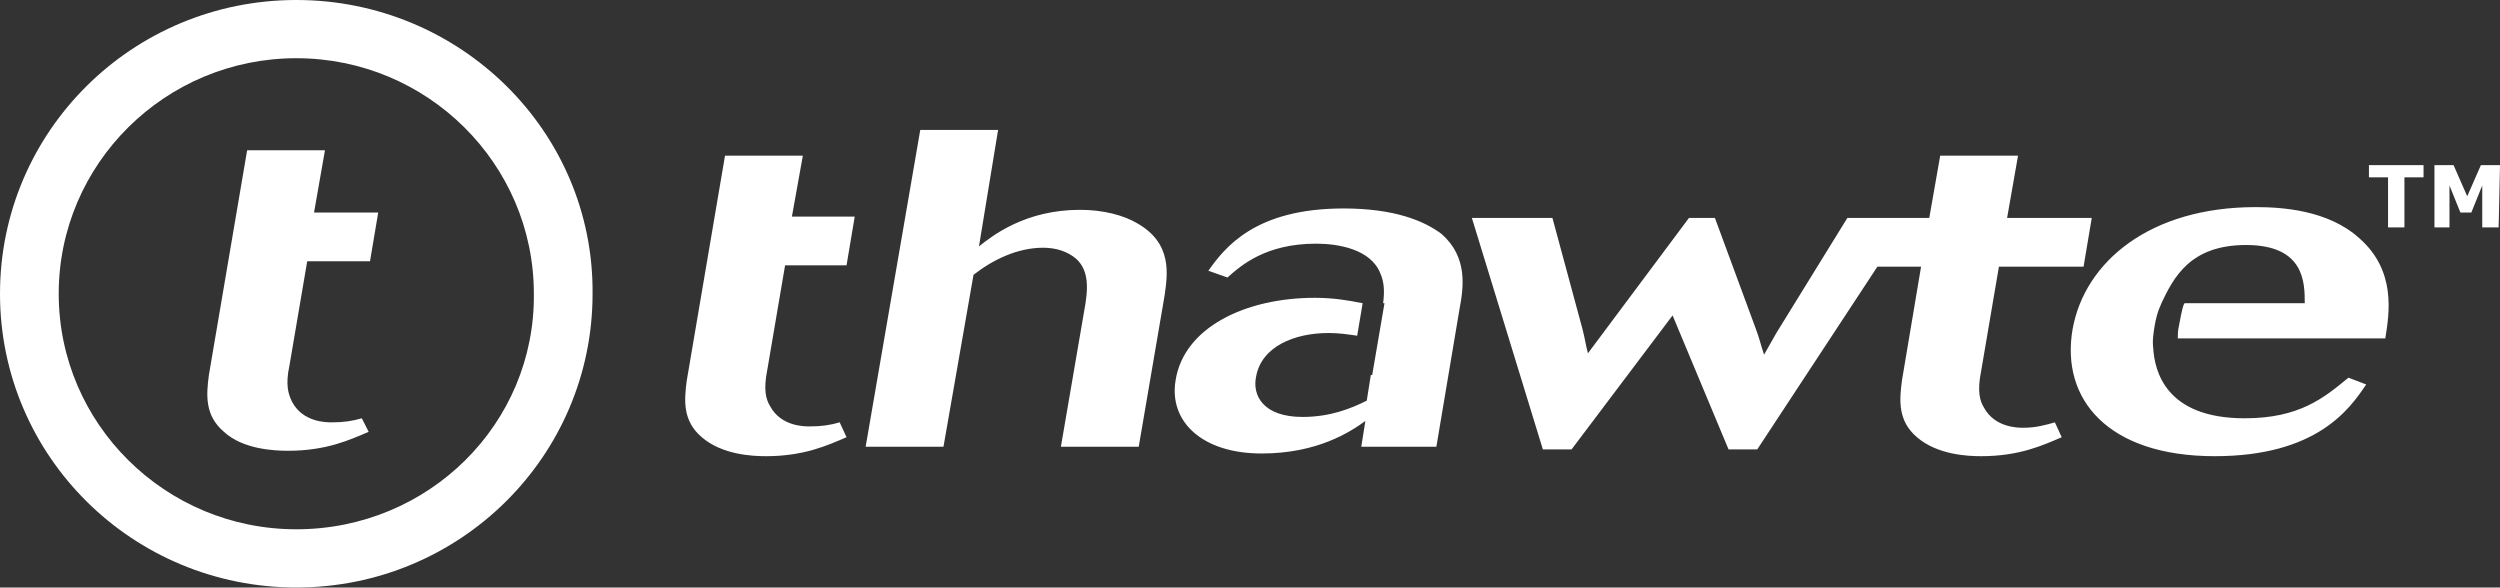 <svg width="200" height="47" viewBox="0 0 200 47" fill="none" xmlns="http://www.w3.org/2000/svg">
<rect x="0" y="0" width="200" height="47" fill="#333333" stroke="none"/>
<path d="M90.989 17.869C89.896 17.219 88.258 16.786 86.401 16.786C82.032 16.786 79.41 18.843 78.318 19.71L79.847 10.396H73.621L69.252 35.737H75.478L77.881 21.984C79.41 20.793 81.376 19.818 83.452 19.818C84.544 19.818 85.418 20.143 86.073 20.684C87.165 21.659 87.056 23.175 86.729 24.908L84.872 35.737H91.098L93.173 23.608C93.392 21.984 93.829 19.493 90.989 17.869ZM107.482 16.677C100.382 16.677 97.979 19.818 96.668 21.659L98.198 22.201C99.29 21.226 101.256 19.493 105.298 19.493C107.045 19.493 109.667 19.926 110.431 21.876C110.759 22.634 110.759 23.392 110.65 24.258H110.759L109.776 29.998H109.667L109.339 32.055C108.028 32.705 106.39 33.355 104.205 33.355C101.038 33.355 100.164 31.622 100.492 30.106C100.928 27.724 103.55 26.641 106.281 26.641C107.155 26.641 107.81 26.749 108.575 26.857L109.011 24.258C107.919 24.041 106.718 23.825 105.188 23.825C99.618 23.825 94.702 26.207 94.047 30.431C93.501 33.68 96.122 36.279 100.928 36.279C105.407 36.279 108.028 34.546 109.23 33.68L108.902 35.737H114.91L116.767 24.691C117.094 22.959 117.422 20.576 115.347 18.735C113.927 17.652 111.524 16.677 107.482 16.677ZM161.879 34.221C161.442 34.221 159.585 34.221 158.711 32.597C158.383 32.055 158.165 31.297 158.493 29.673L159.913 21.334H166.685L167.34 17.436H160.568L161.442 12.454H155.216L154.342 17.436H147.788L142.108 26.641L141.125 28.373C140.797 27.399 140.797 27.182 140.47 26.316L137.193 17.436H135.117L127.034 28.265C126.816 27.399 126.816 27.182 126.597 26.316L124.194 17.436H117.75L123.43 35.954H125.724L133.807 25.233L138.285 35.954H140.579L150.191 21.334H153.686L152.157 30.431C151.939 32.055 151.83 33.68 153.359 34.979C154.997 36.387 157.4 36.495 158.493 36.495C161.551 36.495 163.408 35.629 164.937 34.979L164.391 33.788C163.626 34.005 162.862 34.221 161.879 34.221ZM174.768 24.258C174.659 24.366 174.549 24.8 174.331 25.991C174.222 26.424 174.222 26.857 174.222 27.074H190.825C191.152 25.016 191.699 21.659 188.749 19.06C186.237 16.786 182.523 16.569 180.448 16.569C172.037 16.569 166.794 20.901 165.811 26.316C164.828 31.947 168.651 36.495 177.171 36.495C185.363 36.495 187.985 32.705 189.295 30.756L187.875 30.214C185.909 31.839 183.943 33.463 179.574 33.463C173.239 33.463 172.365 29.673 172.256 27.832C172.256 27.724 172.146 27.399 172.365 26.099C172.583 24.8 172.911 24.366 172.911 24.258C173.894 22.201 175.205 19.601 179.683 19.601C184.38 19.601 184.38 22.634 184.38 24.258C184.38 24.258 174.768 24.258 174.768 24.258ZM64.227 12.454H58.001L54.943 30.431C54.724 32.055 54.615 33.68 56.144 34.979C57.783 36.387 60.186 36.495 61.278 36.495C64.336 36.495 66.193 35.629 67.723 34.979L67.176 33.788C66.412 34.005 65.756 34.113 64.773 34.113C64.336 34.113 62.48 34.113 61.606 32.489C61.278 31.947 61.059 31.189 61.387 29.565L62.807 21.226H67.723L68.378 17.327H63.353L64.227 12.454Z" fill="white"/>
<path d="M23.703 0C10.595 0 0 10.505 0 23.5C0 36.495 10.595 47 23.703 47C36.81 47 47.406 36.495 47.406 23.5C47.515 10.505 36.81 0 23.703 0ZM23.703 42.343C13.217 42.343 4.697 33.896 4.697 23.5C4.697 13.104 13.217 4.657 23.703 4.657C34.189 4.657 42.709 13.104 42.709 23.5C42.818 33.896 34.298 42.343 23.703 42.343ZM25.997 12.021H19.771L16.712 29.998C16.494 31.622 16.384 33.246 17.914 34.546C19.443 35.954 21.955 36.062 23.047 36.062C26.106 36.062 27.963 35.196 29.492 34.546L28.946 33.463C28.181 33.68 27.526 33.788 26.543 33.788C26.106 33.788 24.249 33.788 23.375 32.164C23.047 31.514 22.829 30.756 23.157 29.24L24.577 20.901H29.601L30.257 17.002H25.123L25.997 12.021Z" fill="white"/>
<path d="M193.883 14.187H192.354V18.194H191.043V14.187H189.514V13.212H193.883V14.187ZM199.891 18.194H198.58V14.836L197.706 17.002H196.832L195.958 14.836V18.194H194.757V13.212H196.286L197.378 15.703L198.471 13.212H200L199.891 18.194Z" fill="white"/>
</svg>
